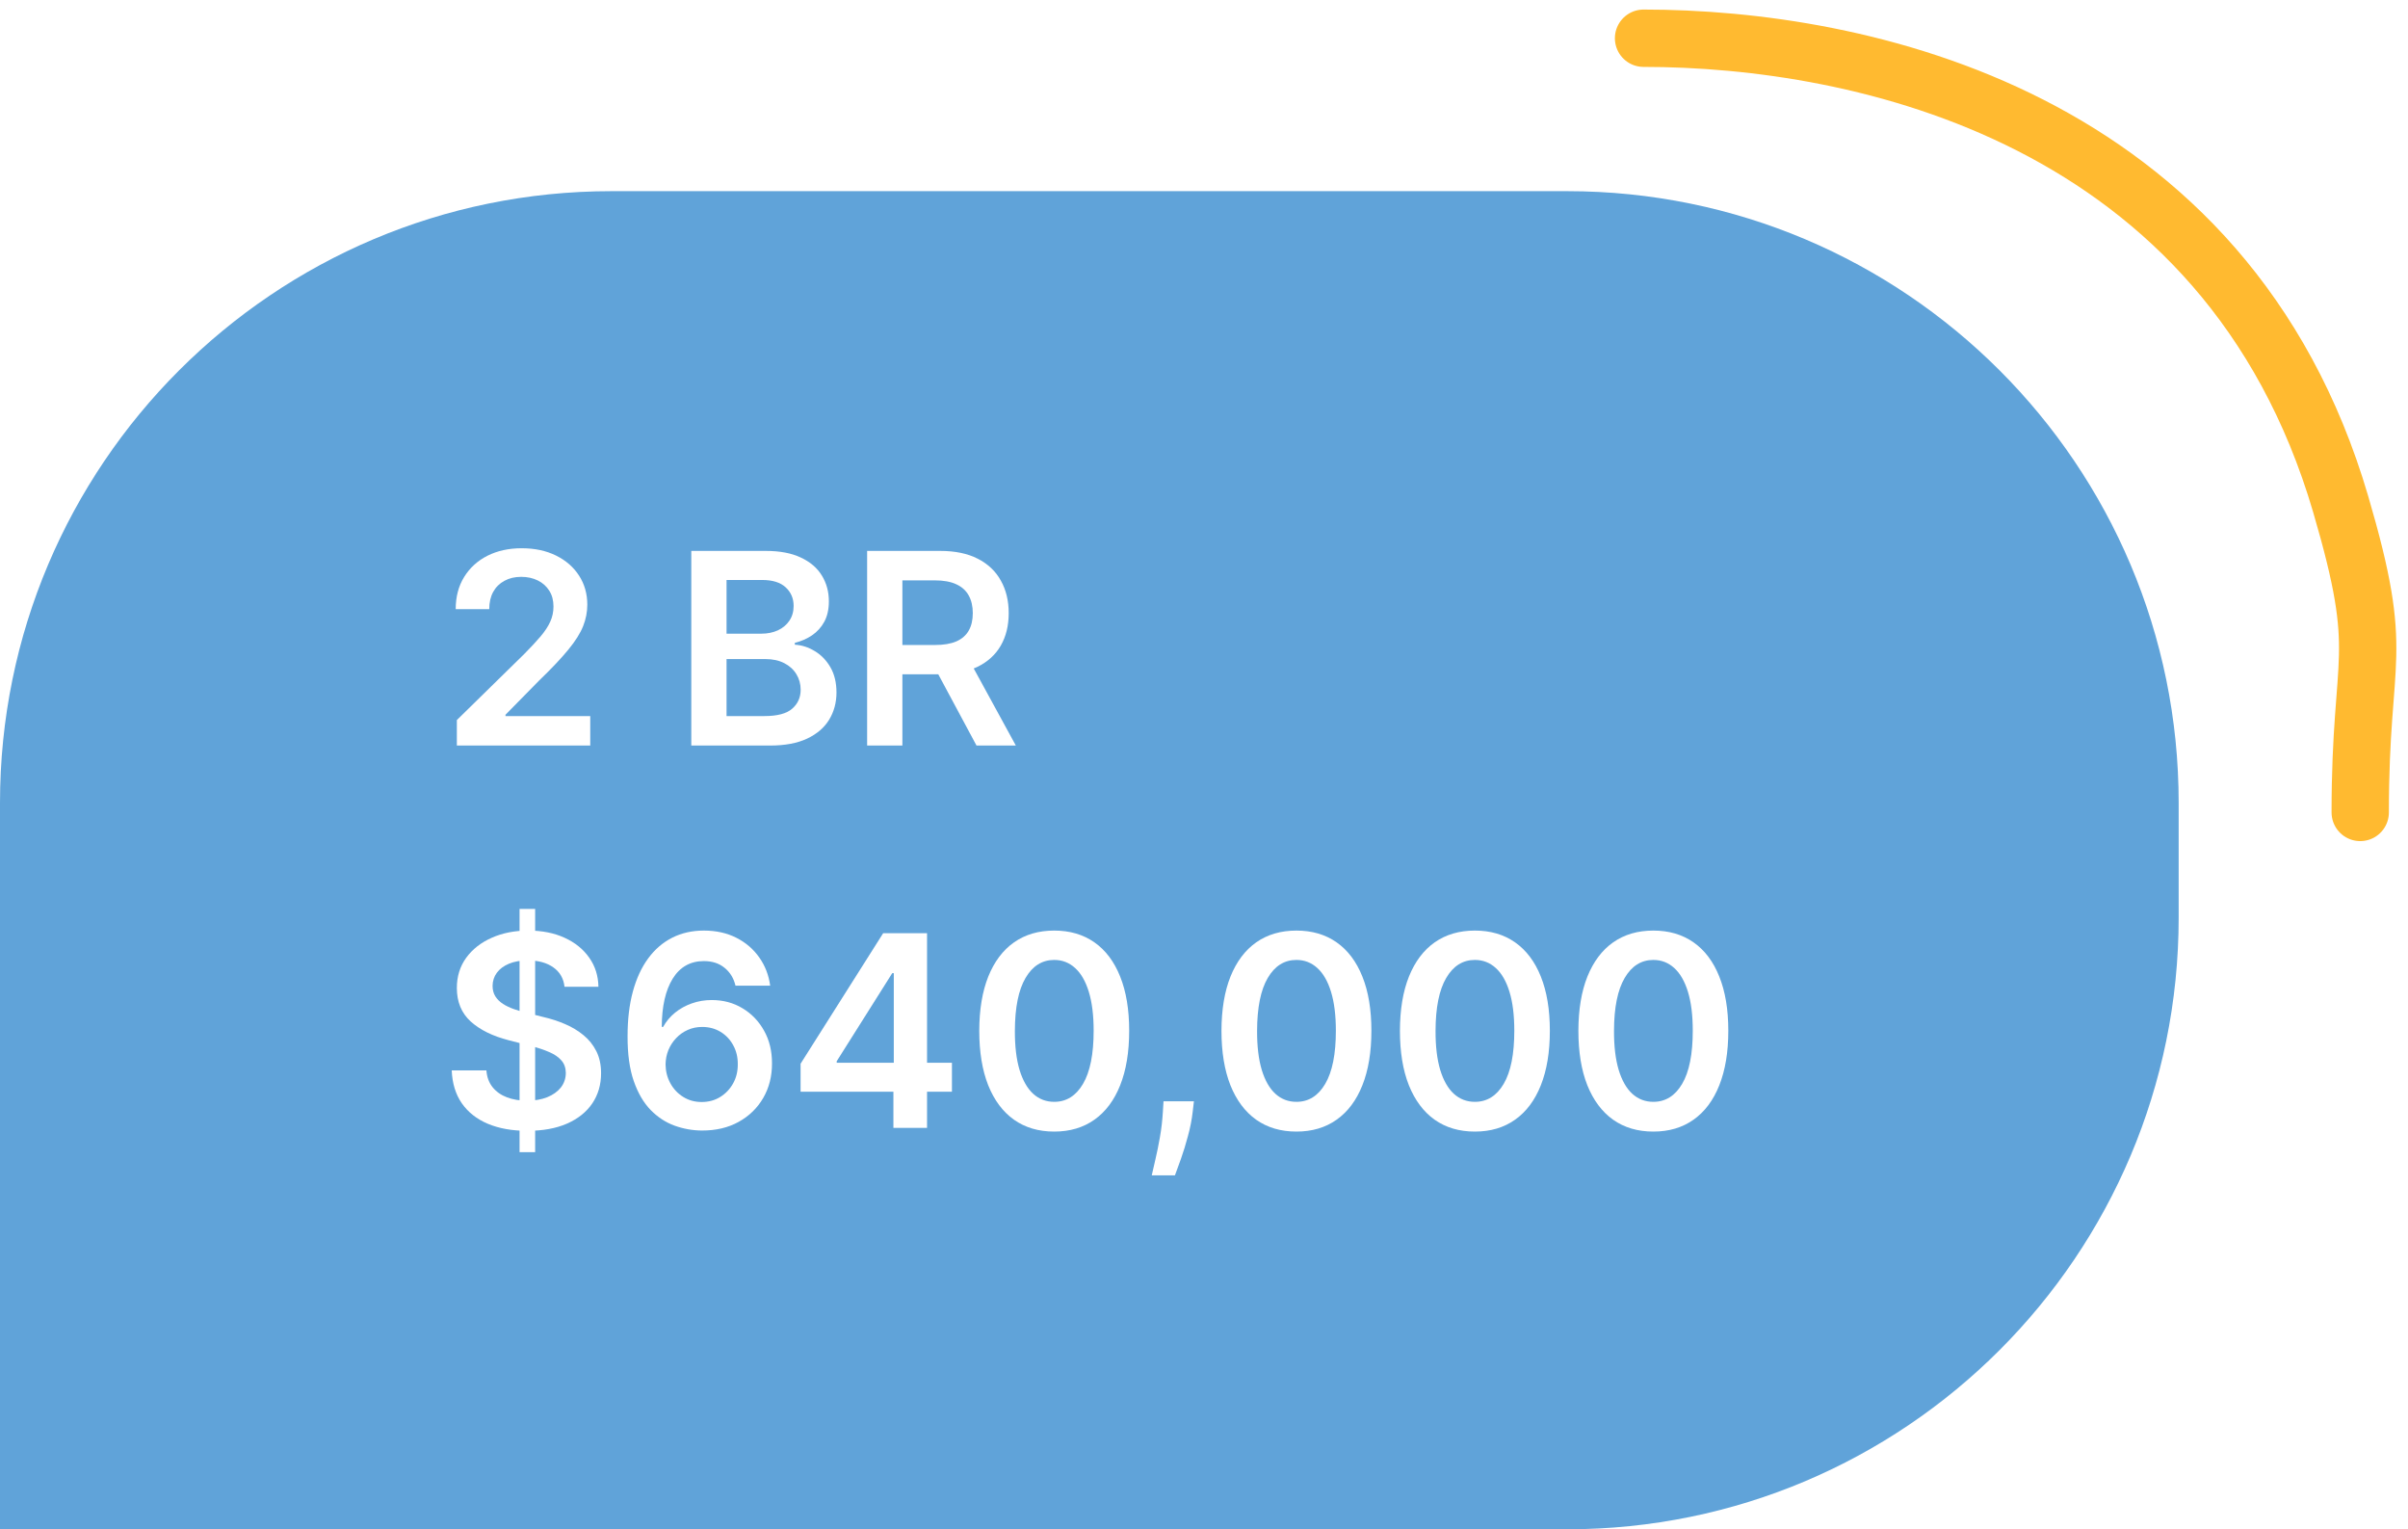 <svg width="126" height="80" viewBox="0 0 126 80" fill="none" xmlns="http://www.w3.org/2000/svg">
<g filter="url(#filter0_b_13162_38909)">
<path d="M0 42C0 24.327 14.327 10 32 10H82C99.673 10 114 24.327 114 42V48C114 65.673 99.673 80 82 80H0V42Z" fill="#60A3D9"/>
</g>
<path d="M23.905 39.001V37.668L27.44 34.203C27.778 33.862 28.059 33.559 28.285 33.293C28.51 33.028 28.679 32.771 28.792 32.523C28.905 32.274 28.961 32.009 28.961 31.727C28.961 31.406 28.888 31.131 28.742 30.902C28.596 30.67 28.396 30.491 28.141 30.365C27.886 30.239 27.596 30.176 27.271 30.176C26.936 30.176 26.643 30.246 26.391 30.385C26.139 30.521 25.943 30.715 25.804 30.967C25.668 31.218 25.6 31.518 25.6 31.866H23.845C23.845 31.22 23.993 30.658 24.288 30.181C24.583 29.704 24.989 29.334 25.506 29.072C26.026 28.811 26.623 28.68 27.296 28.68C27.978 28.68 28.578 28.807 29.095 29.062C29.612 29.318 30.013 29.667 30.298 30.111C30.587 30.556 30.731 31.063 30.731 31.633C30.731 32.014 30.658 32.389 30.512 32.756C30.366 33.124 30.11 33.532 29.742 33.979C29.377 34.427 28.865 34.969 28.205 35.605L26.45 37.39V37.459H30.885V39.001H23.905Z" fill="white"/>
<path d="M36.172 39.001V28.819H40.07C40.806 28.819 41.417 28.935 41.905 29.167C42.395 29.396 42.761 29.709 43.003 30.107C43.249 30.504 43.371 30.955 43.371 31.459C43.371 31.873 43.292 32.228 43.133 32.523C42.974 32.814 42.76 33.051 42.491 33.234C42.223 33.416 41.923 33.547 41.591 33.626V33.726C41.953 33.746 42.299 33.857 42.63 34.059C42.965 34.258 43.239 34.539 43.451 34.904C43.663 35.269 43.769 35.709 43.769 36.227C43.769 36.754 43.641 37.227 43.386 37.648C43.131 38.066 42.746 38.396 42.233 38.638C41.719 38.88 41.073 39.001 40.294 39.001H36.172ZM38.017 37.459H40.001C40.67 37.459 41.152 37.332 41.447 37.077C41.745 36.818 41.895 36.487 41.895 36.082C41.895 35.781 41.82 35.509 41.671 35.267C41.522 35.022 41.31 34.83 41.035 34.69C40.76 34.548 40.431 34.477 40.05 34.477H38.017V37.459ZM38.017 33.149H39.841C40.16 33.149 40.446 33.091 40.702 32.975C40.957 32.856 41.157 32.688 41.303 32.473C41.452 32.254 41.527 31.996 41.527 31.697C41.527 31.303 41.388 30.978 41.109 30.723C40.834 30.468 40.425 30.34 39.881 30.34H38.017V33.149Z" fill="white"/>
<path d="M45.373 39.001V28.819H49.192C49.974 28.819 50.63 28.955 51.16 29.227C51.694 29.498 52.097 29.88 52.368 30.37C52.644 30.857 52.781 31.426 52.781 32.075C52.781 32.728 52.642 33.295 52.364 33.776C52.089 34.253 51.682 34.622 51.145 34.884C50.609 35.143 49.949 35.272 49.167 35.272H46.447V33.741H48.918C49.376 33.741 49.75 33.678 50.042 33.552C50.334 33.423 50.549 33.235 50.688 32.99C50.831 32.742 50.902 32.437 50.902 32.075C50.902 31.714 50.831 31.406 50.688 31.151C50.546 30.892 50.328 30.697 50.037 30.564C49.745 30.428 49.369 30.36 48.908 30.36H47.218V39.001H45.373ZM50.633 34.387L53.154 39.001H51.096L48.62 34.387H50.633Z" fill="white"/>
<path d="M27.186 60.273V47.546H28.002V60.273H27.186ZM29.538 51.618C29.491 51.184 29.296 50.846 28.951 50.604C28.61 50.362 28.166 50.241 27.619 50.241C27.234 50.241 26.904 50.299 26.629 50.415C26.354 50.531 26.144 50.688 25.998 50.887C25.852 51.086 25.778 51.313 25.774 51.568C25.774 51.78 25.822 51.964 25.918 52.12C26.018 52.276 26.152 52.408 26.321 52.518C26.49 52.624 26.677 52.713 26.883 52.786C27.088 52.859 27.296 52.92 27.504 52.97L28.459 53.209C28.843 53.298 29.213 53.419 29.568 53.572C29.925 53.724 30.245 53.916 30.527 54.148C30.812 54.38 31.038 54.66 31.203 54.989C31.369 55.317 31.452 55.701 31.452 56.142C31.452 56.739 31.299 57.264 30.994 57.718C30.689 58.169 30.249 58.522 29.672 58.777C29.099 59.029 28.404 59.155 27.589 59.155C26.797 59.155 26.109 59.032 25.526 58.787C24.946 58.542 24.492 58.184 24.163 57.713C23.839 57.242 23.663 56.669 23.637 55.993H25.451C25.478 56.347 25.587 56.642 25.779 56.878C25.971 57.113 26.222 57.289 26.53 57.405C26.841 57.521 27.189 57.579 27.574 57.579C27.975 57.579 28.326 57.519 28.628 57.4C28.933 57.277 29.172 57.108 29.344 56.893C29.516 56.674 29.604 56.419 29.607 56.127C29.604 55.862 29.526 55.643 29.374 55.471C29.221 55.295 29.008 55.149 28.732 55.033C28.461 54.914 28.142 54.808 27.778 54.715L26.619 54.417C25.781 54.202 25.118 53.875 24.631 53.438C24.147 52.997 23.905 52.412 23.905 51.682C23.905 51.083 24.067 50.557 24.392 50.106C24.72 49.656 25.166 49.306 25.73 49.057C26.293 48.806 26.931 48.68 27.644 48.68C28.366 48.68 28.999 48.806 29.543 49.057C30.09 49.306 30.519 49.653 30.83 50.097C31.142 50.537 31.303 51.044 31.313 51.618H29.538Z" fill="white"/>
<path d="M36.725 59.14C36.238 59.137 35.763 59.052 35.299 58.886C34.835 58.717 34.417 58.444 34.046 58.066C33.675 57.685 33.38 57.179 33.161 56.55C32.942 55.917 32.834 55.133 32.838 54.198C32.838 53.327 32.93 52.549 33.116 51.867C33.302 51.184 33.569 50.607 33.916 50.136C34.264 49.662 34.684 49.301 35.174 49.053C35.668 48.804 36.22 48.68 36.83 48.68C37.469 48.68 38.036 48.806 38.53 49.057C39.027 49.309 39.428 49.654 39.733 50.092C40.038 50.526 40.227 51.016 40.3 51.563H38.485C38.393 51.172 38.202 50.861 37.914 50.629C37.629 50.393 37.267 50.276 36.83 50.276C36.124 50.276 35.58 50.582 35.199 51.195C34.821 51.809 34.631 52.65 34.627 53.721H34.697C34.859 53.429 35.07 53.179 35.328 52.97C35.587 52.761 35.879 52.601 36.203 52.488C36.532 52.372 36.878 52.314 37.242 52.314C37.839 52.314 38.374 52.456 38.848 52.742C39.326 53.026 39.703 53.419 39.982 53.92C40.26 54.417 40.398 54.987 40.395 55.63C40.398 56.3 40.245 56.901 39.937 57.435C39.629 57.965 39.2 58.383 38.649 58.688C38.099 58.992 37.458 59.143 36.725 59.14ZM36.715 57.648C37.077 57.648 37.4 57.561 37.685 57.385C37.97 57.209 38.195 56.972 38.361 56.674C38.527 56.376 38.608 56.041 38.605 55.67C38.608 55.305 38.529 54.975 38.366 54.68C38.207 54.385 37.987 54.152 37.705 53.979C37.423 53.807 37.102 53.721 36.74 53.721C36.472 53.721 36.222 53.772 35.99 53.875C35.758 53.978 35.556 54.12 35.383 54.303C35.211 54.481 35.075 54.69 34.975 54.929C34.879 55.164 34.83 55.416 34.826 55.685C34.83 56.039 34.913 56.366 35.075 56.664C35.237 56.962 35.461 57.201 35.746 57.38C36.031 57.559 36.354 57.648 36.715 57.648Z" fill="white"/>
<path d="M41.891 57.111V55.645L46.211 48.819H47.434V50.907H46.688L43.78 55.516V55.595H49.811V57.111H41.891ZM46.748 59.001V56.664L46.768 56.008V48.819H48.508V59.001H46.748Z" fill="white"/>
<path d="M55.163 59.195C54.344 59.195 53.641 58.987 53.055 58.573C52.471 58.156 52.022 57.554 51.707 56.769C51.396 55.98 51.24 55.03 51.24 53.92C51.243 52.809 51.401 51.865 51.712 51.086C52.027 50.304 52.476 49.707 53.06 49.296C53.646 48.885 54.347 48.68 55.163 48.68C55.978 48.68 56.679 48.885 57.266 49.296C57.852 49.707 58.301 50.304 58.613 51.086C58.928 51.868 59.085 52.813 59.085 53.92C59.085 55.033 58.928 55.985 58.613 56.773C58.301 57.559 57.852 58.159 57.266 58.573C56.682 58.987 55.981 59.195 55.163 59.195ZM55.163 57.639C55.799 57.639 56.301 57.325 56.669 56.699C57.04 56.069 57.226 55.143 57.226 53.92C57.226 53.111 57.141 52.432 56.972 51.881C56.803 51.331 56.565 50.917 56.256 50.639C55.948 50.357 55.584 50.216 55.163 50.216C54.529 50.216 54.029 50.531 53.661 51.16C53.293 51.787 53.108 52.707 53.104 53.92C53.101 54.732 53.182 55.414 53.348 55.968C53.517 56.522 53.756 56.939 54.064 57.221C54.372 57.499 54.738 57.639 55.163 57.639Z" fill="white"/>
<path d="M62.473 57.609L62.409 58.156C62.362 58.573 62.279 58.997 62.16 59.428C62.044 59.862 61.922 60.262 61.792 60.626C61.663 60.991 61.559 61.278 61.479 61.486H60.266C60.312 61.284 60.375 61.009 60.455 60.661C60.538 60.313 60.617 59.922 60.694 59.488C60.77 59.054 60.821 58.613 60.848 58.166L60.882 57.609H62.473Z" fill="white"/>
<path d="M67.836 59.195C67.018 59.195 66.315 58.987 65.728 58.573C65.145 58.156 64.696 57.554 64.381 56.769C64.07 55.98 63.914 55.03 63.914 53.92C63.917 52.809 64.075 51.865 64.386 51.086C64.701 50.304 65.15 49.707 65.733 49.296C66.32 48.885 67.021 48.68 67.836 48.68C68.652 48.68 69.353 48.885 69.939 49.296C70.526 49.707 70.975 50.304 71.287 51.086C71.602 51.868 71.759 52.813 71.759 53.92C71.759 55.033 71.602 55.985 71.287 56.773C70.975 57.559 70.526 58.159 69.939 58.573C69.356 58.987 68.655 59.195 67.836 59.195ZM67.836 57.639C68.473 57.639 68.975 57.325 69.343 56.699C69.714 56.069 69.9 55.143 69.9 53.92C69.9 53.111 69.815 52.432 69.646 51.881C69.477 51.331 69.238 50.917 68.93 50.639C68.622 50.357 68.257 50.216 67.836 50.216C67.203 50.216 66.703 50.531 66.335 51.16C65.967 51.787 65.781 52.707 65.778 53.92C65.775 54.732 65.856 55.414 66.022 55.968C66.191 56.522 66.429 56.939 66.738 57.221C67.046 57.499 67.412 57.639 67.836 57.639Z" fill="white"/>
<path d="M77.174 59.195C76.356 59.195 75.653 58.987 75.066 58.573C74.483 58.156 74.034 57.554 73.719 56.769C73.407 55.98 73.252 55.03 73.252 53.92C73.255 52.809 73.412 51.865 73.724 51.086C74.039 50.304 74.488 49.707 75.071 49.296C75.658 48.885 76.359 48.68 77.174 48.68C77.99 48.68 78.691 48.885 79.277 49.296C79.864 49.707 80.313 50.304 80.625 51.086C80.939 51.868 81.097 52.813 81.097 53.92C81.097 55.033 80.939 55.985 80.625 56.773C80.313 57.559 79.864 58.159 79.277 58.573C78.694 58.987 77.993 59.195 77.174 59.195ZM77.174 57.639C77.811 57.639 78.313 57.325 78.681 56.699C79.052 56.069 79.237 55.143 79.237 53.92C79.237 53.111 79.153 52.432 78.984 51.881C78.815 51.331 78.576 50.917 78.268 50.639C77.96 50.357 77.595 50.216 77.174 50.216C76.541 50.216 76.041 50.531 75.673 51.16C75.305 51.787 75.119 52.707 75.116 53.92C75.113 54.732 75.194 55.414 75.36 55.968C75.529 56.522 75.767 56.939 76.076 57.221C76.384 57.499 76.75 57.639 77.174 57.639Z" fill="white"/>
<path d="M86.512 59.195C85.694 59.195 84.991 58.987 84.404 58.573C83.821 58.156 83.372 57.554 83.057 56.769C82.745 55.98 82.59 55.03 82.59 53.92C82.593 52.809 82.75 51.865 83.062 51.086C83.377 50.304 83.826 49.707 84.409 49.296C84.996 48.885 85.697 48.68 86.512 48.68C87.328 48.68 88.028 48.885 88.615 49.296C89.202 49.707 89.651 50.304 89.963 51.086C90.277 51.868 90.435 52.813 90.435 53.92C90.435 55.033 90.277 55.985 89.963 56.773C89.651 57.559 89.202 58.159 88.615 58.573C88.032 58.987 87.331 59.195 86.512 59.195ZM86.512 57.639C87.148 57.639 87.651 57.325 88.019 56.699C88.39 56.069 88.575 55.143 88.575 53.92C88.575 53.111 88.491 52.432 88.322 51.881C88.153 51.331 87.914 50.917 87.606 50.639C87.298 50.357 86.933 50.216 86.512 50.216C85.879 50.216 85.379 50.531 85.011 51.16C84.643 51.787 84.457 52.707 84.454 53.92C84.451 54.732 84.532 55.414 84.698 55.968C84.867 56.522 85.105 56.939 85.413 57.221C85.722 57.499 86.088 57.639 86.512 57.639Z" fill="white"/>
<path d="M86 2C97.293 2 116.5 6 122.478 26.375C124.869 34.524 123.5 34.007 123.5 42.5" stroke="#FFBA30" stroke-width="3" stroke-linecap="round"/>
<defs>
<filter id="filter0_b_13162_38909" x="-24" y="-14" width="162" height="118" filterUnits="userSpaceOnUse" color-interpolation-filters="sRGB">
<feFlood flood-opacity="0" result="BackgroundImageFix"/>
<feGaussianBlur in="BackgroundImageFix" stdDeviation="12"/>
<feComposite in2="SourceAlpha" operator="in" result="effect1_backgroundBlur_13162_38909"/>
<feBlend mode="normal" in="SourceGraphic" in2="effect1_backgroundBlur_13162_38909" result="shape"/>
</filter>
</defs>
</svg>

